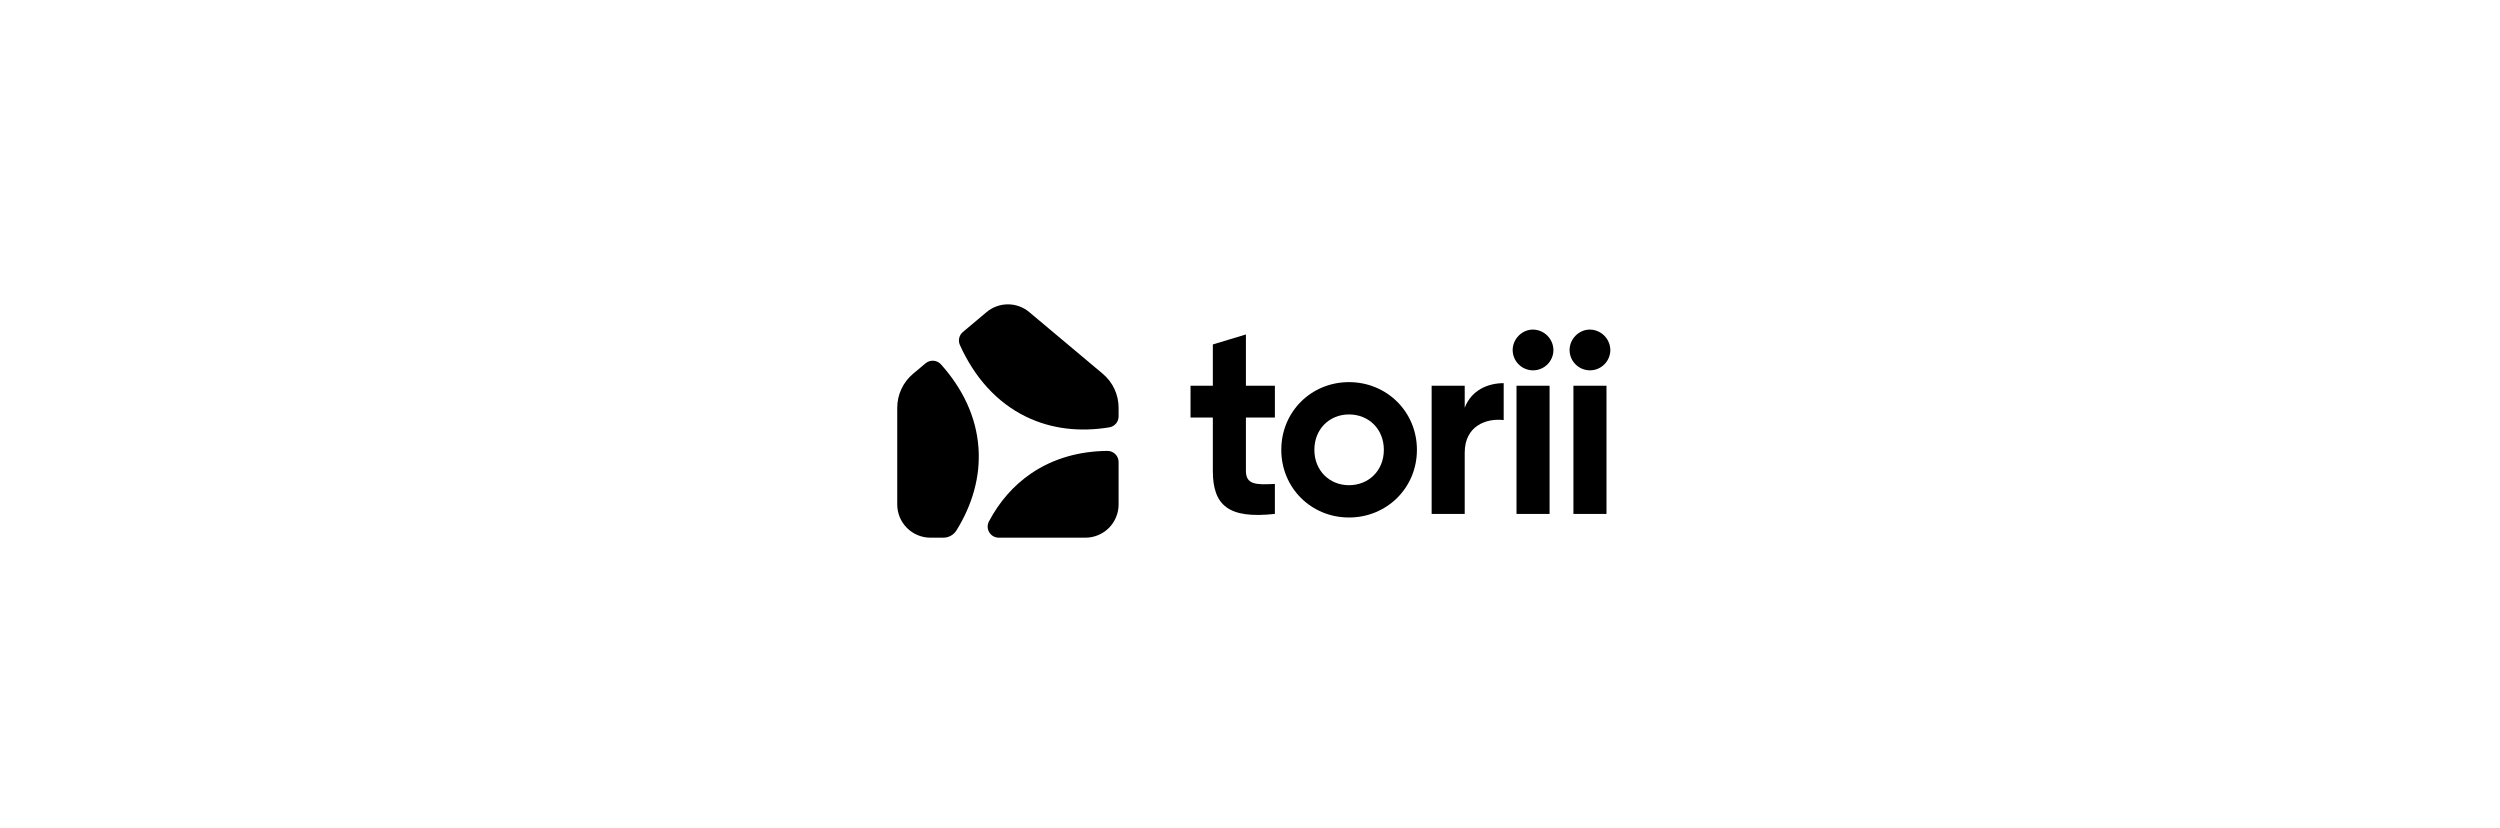 <svg xmlns="http://www.w3.org/2000/svg" width="290" height="96" viewBox="0 0 290 96" fill="none"><path d="M144.526 48.431V54.617C144.526 56.223 145.686 56.253 147.886 56.134V59.613C142.503 60.208 140.689 58.632 140.689 54.617V48.431H138.102V44.743H140.689V39.956L144.526 38.796V44.743H147.887V48.431H144.526Z" fill="black"></path><path d="M148.63 52.179C148.63 47.747 152.11 44.327 156.482 44.327C160.854 44.327 164.363 47.747 164.363 52.179C164.363 56.61 160.854 60.03 156.482 60.03C152.11 60.03 148.63 56.61 148.63 52.179ZM160.527 52.179C160.527 49.77 158.772 48.075 156.482 48.075C154.221 48.075 152.467 49.77 152.467 52.179C152.467 54.587 154.221 56.283 156.482 56.283C158.772 56.283 160.527 54.587 160.527 52.179Z" fill="black"></path><path d="M174.428 44.446V48.728C172.435 48.49 169.907 49.383 169.907 52.505V59.613H166.07V44.743H169.907V47.301C170.68 45.279 172.554 44.446 174.428 44.446" fill="black"></path><path d="M175.469 40.61C175.469 39.331 176.539 38.231 177.818 38.231C178.447 38.238 179.049 38.49 179.493 38.935C179.938 39.38 180.191 39.981 180.198 40.61C180.194 41.234 179.943 41.831 179.5 42.272C179.057 42.712 178.458 42.959 177.833 42.959C177.209 42.959 176.61 42.712 176.167 42.272C175.724 41.831 175.473 41.234 175.469 40.61V40.61ZM175.915 44.744H179.751V59.613H175.915V44.744Z" fill="black"></path><path d="M182.07 40.61C182.07 39.331 183.141 38.231 184.42 38.231C185.049 38.238 185.65 38.49 186.095 38.935C186.54 39.38 186.792 39.981 186.799 40.61C186.795 41.234 186.544 41.831 186.101 42.272C185.658 42.712 185.059 42.959 184.435 42.959C183.81 42.959 183.211 42.712 182.768 42.272C182.325 41.831 182.074 41.234 182.07 40.61V40.61ZM182.517 44.744H186.353V59.613H182.517V44.744Z" fill="black"></path><path d="M119.032 48.343C121.994 49.78 125.296 50.13 128.687 49.571C128.986 49.52 129.258 49.365 129.455 49.133C129.651 48.901 129.758 48.607 129.758 48.304V47.294C129.758 46.545 129.593 45.804 129.277 45.124C128.96 44.445 128.498 43.843 127.923 43.361L119.395 36.205C118.701 35.623 117.825 35.304 116.919 35.304C116.014 35.304 115.137 35.623 114.443 36.205L111.694 38.512C111.479 38.693 111.329 38.938 111.267 39.212C111.205 39.486 111.234 39.772 111.35 40.027C113.028 43.742 115.596 46.675 119.032 48.343" fill="black"></path><path d="M113.503 51.927C113.247 48.36 111.678 45.087 109.157 42.273C108.935 42.023 108.624 41.869 108.29 41.845C107.956 41.82 107.626 41.926 107.369 42.14L105.914 43.361C105.34 43.843 104.878 44.445 104.561 45.125C104.244 45.804 104.08 46.545 104.08 47.295V58.52C104.08 59.541 104.486 60.521 105.208 61.243C105.93 61.965 106.91 62.371 107.932 62.371H109.425C109.732 62.371 110.034 62.292 110.302 62.143C110.57 61.993 110.795 61.778 110.956 61.517C112.802 58.53 113.744 55.274 113.503 51.927" fill="black"></path><path d="M119.636 54.903C117.551 56.316 115.918 58.219 114.723 60.475C114.618 60.671 114.565 60.891 114.57 61.113C114.574 61.335 114.637 61.552 114.751 61.743C114.864 61.934 115.025 62.092 115.219 62.202C115.412 62.312 115.63 62.37 115.852 62.371H125.905C126.927 62.371 127.906 61.965 128.629 61.243C129.351 60.52 129.757 59.541 129.757 58.52V53.59C129.756 53.42 129.723 53.252 129.657 53.095C129.591 52.938 129.495 52.796 129.374 52.677C129.254 52.557 129.11 52.463 128.953 52.399C128.795 52.336 128.627 52.304 128.457 52.306C125.232 52.332 122.214 53.158 119.636 54.903" fill="black"></path></svg>